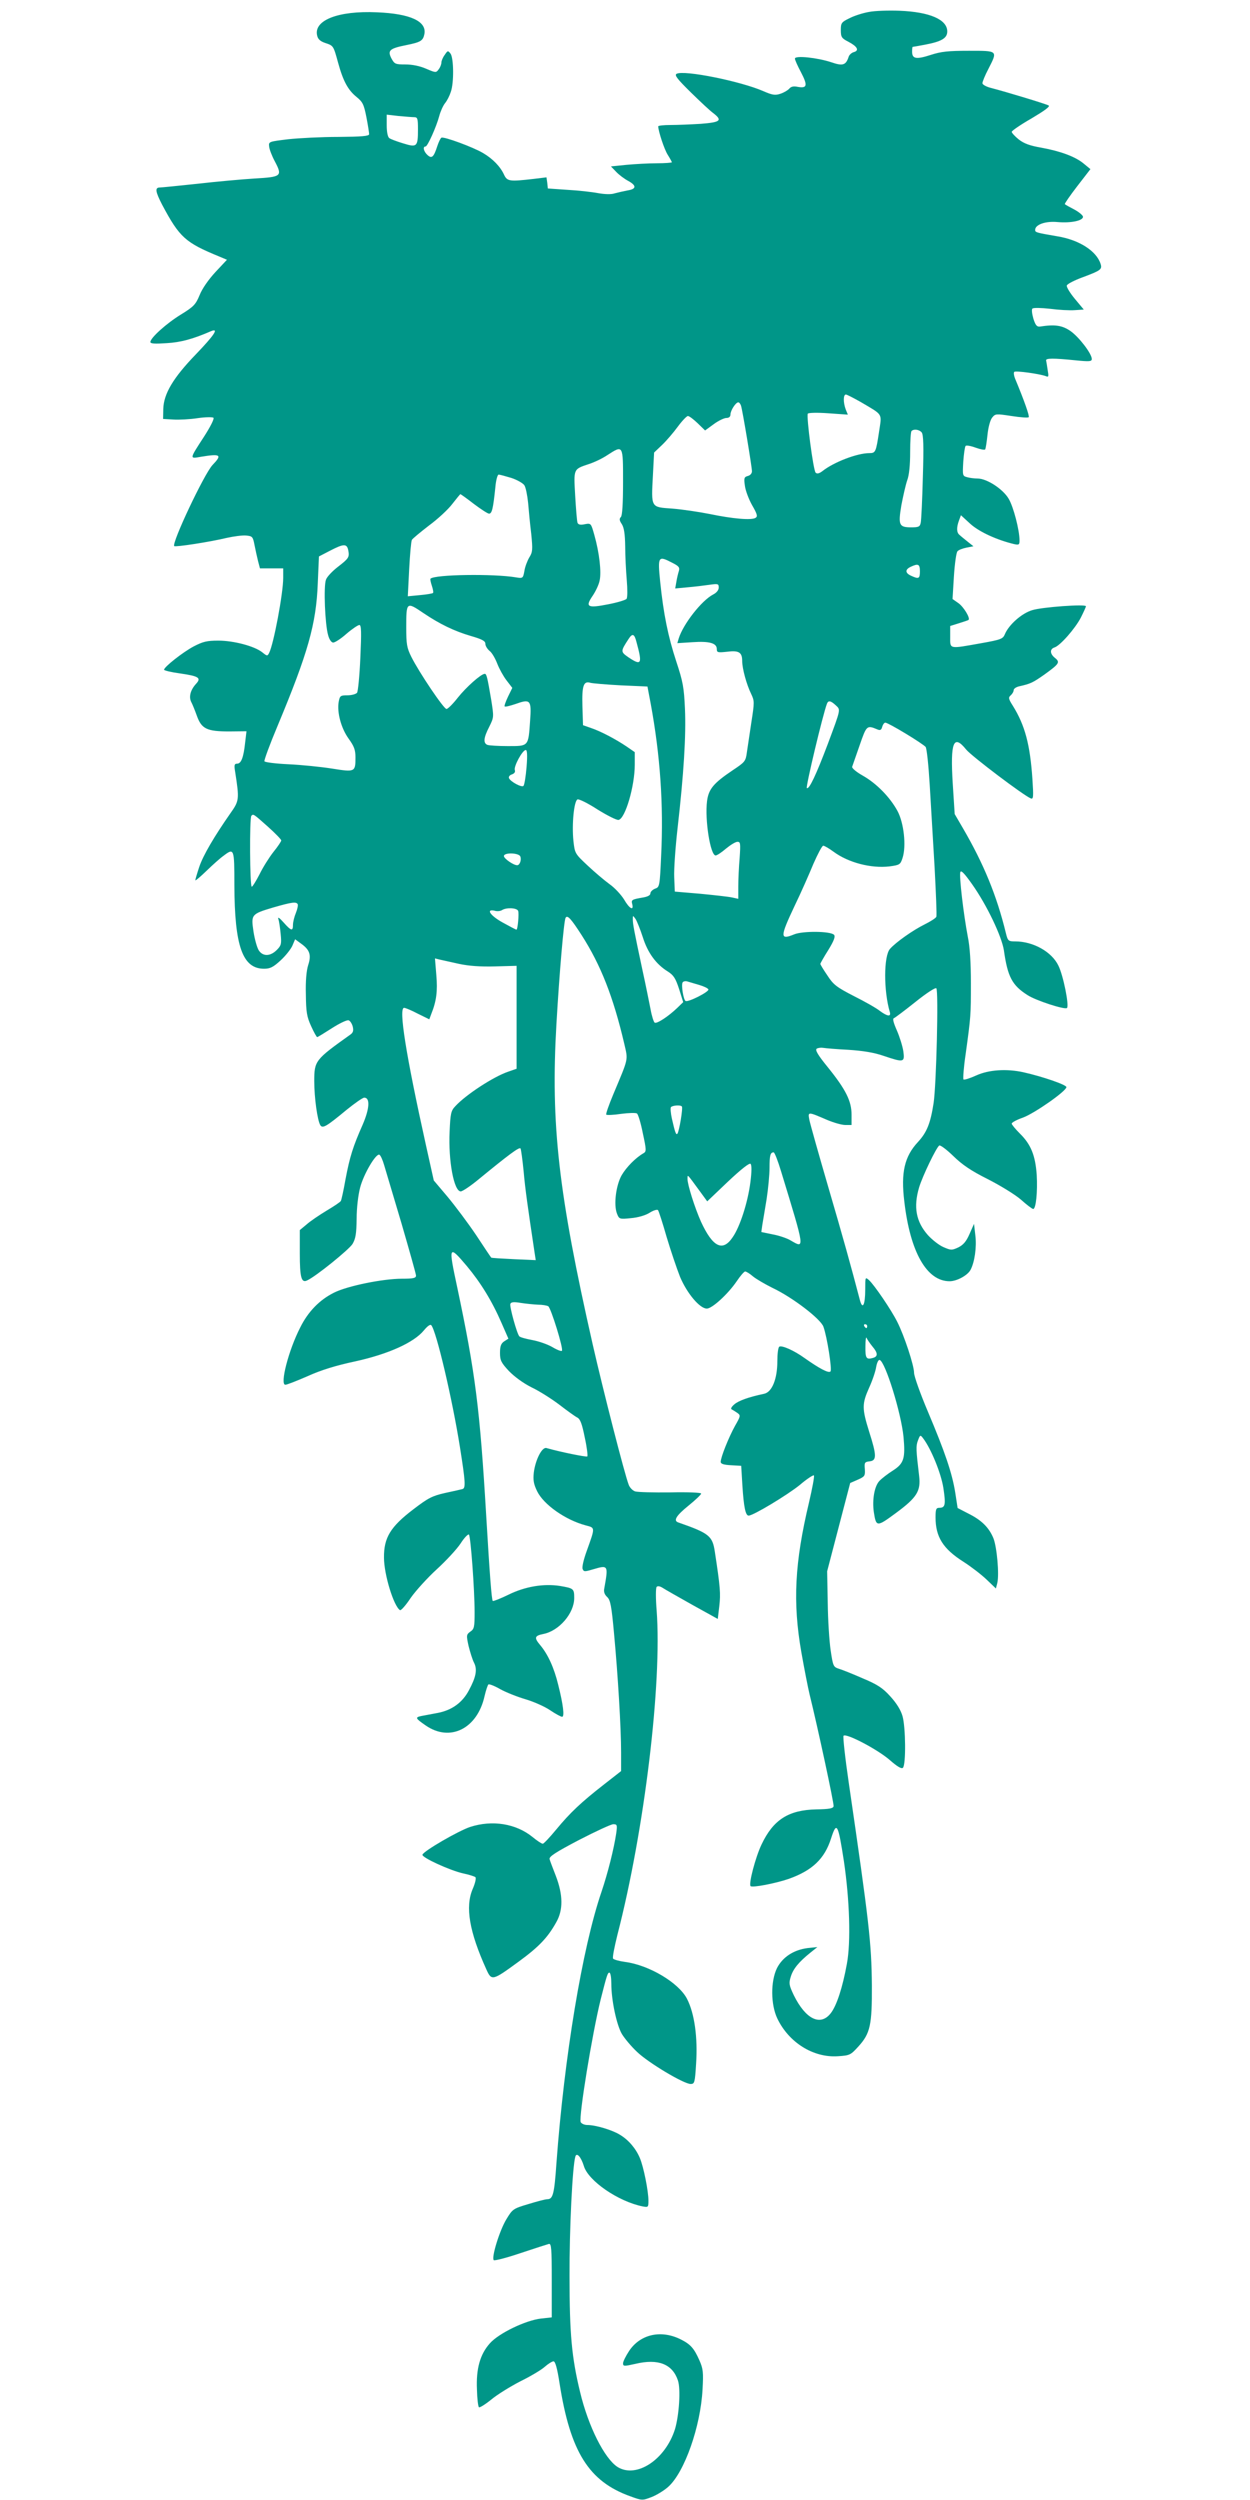 <?xml version="1.0" standalone="no"?>
<!DOCTYPE svg PUBLIC "-//W3C//DTD SVG 20010904//EN"
 "http://www.w3.org/TR/2001/REC-SVG-20010904/DTD/svg10.dtd">
<svg version="1.0" xmlns="http://www.w3.org/2000/svg"
 width="640pt" height="1280pt" viewBox="0 0 640 1280"
 preserveAspectRatio="xMidYMid meet">
<g transform="translate(0,1280) scale(0.1,-0.1)"
fill="#009688" stroke="none">
<path d="M4450 12739 c-30 -5 -75 -19 -100 -32 -42 -20 -45 -25 -45 -61 0 -36
4 -42 39 -60 46 -24 57 -45 27 -53 -11 -3 -23 -14 -26 -24 -14 -43 -30 -48
-88 -28 -72 24 -187 36 -187 19 0 -7 14 -38 31 -70 35 -67 32 -83 -15 -75 -23
5 -36 2 -45 -9 -7 -8 -27 -20 -45 -26 -27 -9 -41 -7 -87 13 -116 51 -408 110
-445 89 -12 -7 4 -27 73 -95 48 -47 100 -96 116 -107 47 -37 36 -46 -65 -54
-50 -3 -120 -6 -155 -6 -34 0 -63 -3 -63 -7 1 -26 31 -118 49 -146 12 -19 21
-36 21 -38 0 -2 -35 -5 -77 -5 -43 0 -113 -4 -156 -8 l-79 -8 27 -28 c14 -15
42 -36 61 -46 44 -24 43 -42 -3 -49 -21 -4 -51 -11 -66 -15 -17 -6 -50 -5 -84
1 -31 6 -102 14 -157 17 l-101 7 -3 29 -4 28 -66 -8 c-122 -14 -135 -13 -151
21 -19 42 -58 82 -107 111 -52 31 -202 86 -214 79 -5 -3 -14 -22 -21 -43 -18
-56 -28 -66 -50 -46 -20 18 -26 44 -10 44 10 0 55 100 70 156 6 23 19 52 29
65 11 13 24 39 30 58 17 47 15 173 -1 196 -13 17 -15 17 -30 -6 -10 -13 -17
-31 -17 -39 0 -9 -6 -25 -14 -35 -13 -18 -15 -18 -64 3 -32 14 -71 22 -106 22
-52 0 -56 2 -72 31 -21 41 -9 51 76 68 74 15 86 22 93 57 12 65 -72 104 -243
111 -199 9 -326 -41 -306 -120 4 -18 17 -29 41 -37 42 -14 42 -13 66 -101 26
-95 51 -140 94 -175 32 -26 38 -38 51 -104 8 -41 14 -81 14 -87 0 -10 -39 -13
-157 -14 -87 0 -203 -6 -258 -12 -98 -12 -100 -12 -97 -37 1 -14 14 -48 29
-76 40 -76 35 -80 -104 -88 -65 -4 -197 -16 -293 -27 -96 -10 -182 -19 -192
-19 -26 0 -22 -22 12 -88 90 -169 119 -194 294 -266 l38 -16 -59 -63 c-36 -39
-68 -85 -81 -118 -20 -48 -30 -59 -95 -99 -74 -45 -157 -120 -157 -141 0 -9
23 -10 83 -6 72 4 135 21 229 62 40 16 14 -22 -79 -119 -116 -120 -165 -202
-167 -280 l-1 -51 52 -3 c29 -2 86 1 125 7 40 6 77 6 81 2 5 -5 -17 -48 -48
-96 -76 -117 -75 -114 -18 -104 103 17 112 11 61 -42 -43 -46 -210 -400 -196
-415 6 -6 182 21 269 42 36 8 81 14 100 12 31 -3 34 -6 42 -48 5 -25 13 -62
18 -82 l10 -38 59 0 60 0 0 -49 c0 -79 -49 -339 -72 -384 -9 -17 -10 -17 -35
3 -40 32 -147 60 -225 60 -59 0 -79 -5 -127 -30 -56 -30 -151 -105 -151 -119
0 -4 37 -13 82 -19 97 -14 110 -23 81 -54 -28 -31 -37 -66 -24 -92 6 -11 19
-43 29 -71 24 -67 51 -80 166 -80 l88 1 -7 -59 c-8 -75 -20 -107 -41 -107 -14
0 -16 -7 -10 -42 22 -142 21 -148 -25 -213 -81 -116 -139 -214 -159 -274 -11
-33 -20 -64 -20 -68 0 -4 26 18 57 48 32 31 71 66 87 77 55 42 56 38 56 -150
1 -313 42 -428 152 -428 31 0 47 8 85 43 25 23 52 57 60 75 l14 33 30 -22 c45
-32 54 -58 37 -110 -9 -28 -14 -82 -12 -150 1 -91 5 -115 27 -163 14 -31 28
-56 31 -56 3 0 37 21 76 46 39 25 77 43 85 40 8 -3 17 -17 21 -32 5 -21 2 -31
-12 -41 -181 -129 -185 -134 -185 -239 0 -84 16 -200 31 -225 12 -18 30 -8
135 79 42 34 82 62 90 62 31 0 27 -57 -8 -138 -50 -113 -66 -164 -88 -280 -10
-57 -21 -107 -24 -111 -2 -5 -35 -27 -72 -49 -38 -23 -84 -54 -103 -71 l-35
-29 0 -120 c0 -122 8 -152 37 -138 45 20 216 159 233 187 16 27 20 53 21 129
0 56 8 122 18 160 18 69 80 174 98 168 6 -2 17 -26 25 -54 8 -27 48 -162 89
-299 40 -138 74 -258 74 -266 0 -13 -14 -16 -72 -16 -98 0 -279 -37 -347 -71
-75 -37 -134 -98 -174 -179 -60 -117 -105 -293 -76 -293 8 0 59 20 114 44 68
31 146 55 245 76 168 37 299 96 350 158 18 22 33 33 38 27 26 -29 108 -379
147 -625 28 -177 30 -209 13 -214 -7 -2 -47 -11 -89 -20 -66 -15 -86 -25 -163
-84 -117 -89 -151 -145 -150 -247 0 -87 50 -249 82 -269 5 -3 30 25 55 63 26
37 86 103 133 146 47 43 102 102 122 132 19 30 39 50 43 46 9 -10 29 -283 29
-398 0 -75 -2 -86 -22 -99 -20 -15 -21 -18 -9 -73 8 -32 20 -71 28 -86 18 -35
10 -74 -26 -141 -33 -63 -87 -102 -159 -116 -31 -6 -69 -13 -85 -16 -33 -7
-30 -12 22 -48 125 -87 265 -17 302 150 7 30 16 57 20 60 5 2 32 -8 61 -25 29
-16 87 -39 128 -51 41 -12 98 -37 126 -56 28 -19 56 -34 62 -34 13 0 6 61 -20
164 -21 87 -53 157 -93 204 -31 37 -28 47 17 56 81 16 158 106 158 184 0 48
-3 50 -73 62 -84 13 -179 -3 -264 -45 -41 -20 -77 -34 -80 -32 -6 6 -16 141
-33 427 -33 560 -56 739 -149 1179 -46 214 -44 219 49 109 71 -85 129 -179
178 -292 l35 -80 -22 -14 c-16 -11 -21 -25 -21 -59 0 -38 6 -50 45 -92 29 -30
74 -63 118 -85 40 -19 104 -60 142 -89 39 -30 79 -59 91 -65 15 -8 24 -32 38
-102 11 -50 16 -93 13 -97 -5 -4 -135 22 -209 43 -23 7 -57 -61 -65 -126 -4
-38 -1 -58 17 -95 33 -68 144 -147 249 -175 49 -13 49 -8 5 -131 -15 -41 -25
-82 -21 -92 6 -15 10 -15 57 -1 74 22 75 19 54 -98 -4 -18 1 -32 15 -45 16
-15 22 -44 35 -188 20 -215 36 -482 36 -607 l0 -96 -87 -68 c-118 -92 -174
-145 -245 -231 -33 -40 -64 -73 -69 -73 -6 0 -30 16 -53 35 -84 68 -205 88
-319 51 -60 -20 -238 -123 -244 -142 -5 -14 141 -81 209 -96 29 -6 57 -15 62
-19 5 -5 -1 -31 -14 -61 -39 -91 -17 -219 70 -411 27 -60 31 -59 165 39 104
76 149 123 193 202 36 63 35 140 -2 237 -15 39 -30 77 -32 86 -4 13 30 35 150
98 85 44 165 81 176 81 20 0 21 -4 15 -47 -12 -80 -43 -203 -75 -298 -99 -289
-191 -847 -231 -1390 -11 -160 -18 -185 -47 -185 -9 0 -52 -11 -97 -25 -78
-23 -81 -26 -112 -77 -35 -57 -78 -197 -65 -210 4 -4 66 12 137 36 72 24 137
45 145 47 13 3 15 -22 15 -186 l0 -190 -55 -6 c-79 -9 -216 -75 -262 -127 -50
-56 -71 -130 -66 -237 1 -46 6 -86 10 -90 3 -4 32 14 63 39 31 26 98 67 148
93 51 25 107 58 125 74 18 16 39 29 46 29 9 0 19 -35 31 -113 55 -351 150
-502 362 -578 60 -22 62 -22 109 -4 26 10 65 34 86 53 83 75 165 308 175 498
5 88 3 106 -16 149 -27 61 -45 82 -95 107 -101 51 -208 27 -265 -59 -17 -26
-31 -54 -31 -63 0 -16 5 -16 63 -3 117 28 190 -1 218 -85 15 -44 6 -178 -15
-249 -49 -156 -197 -254 -294 -194 -67 43 -150 208 -192 384 -43 177 -54 299
-54 592 -1 239 15 567 30 614 7 22 29 -3 43 -48 22 -77 177 -183 302 -208 28
-5 29 -4 29 30 0 49 -25 174 -44 218 -20 48 -58 93 -102 119 -38 24 -124 50
-167 50 -15 0 -30 7 -34 15 -10 29 59 453 103 630 31 122 35 135 44 135 6 0
10 -26 10 -57 0 -84 27 -211 54 -257 14 -23 48 -64 78 -92 57 -55 239 -164
274 -164 20 0 22 6 28 103 9 135 -8 259 -47 334 -43 82 -194 172 -317 188 -30
4 -58 12 -61 17 -4 6 7 60 22 121 139 538 229 1288 201 1662 -5 61 -5 114 0
120 5 6 17 4 31 -5 12 -8 81 -47 152 -87 l130 -72 8 67 c7 63 5 94 -23 277
-12 81 -29 95 -187 150 -27 9 -11 35 52 86 36 29 65 57 65 62 0 5 -68 8 -157
6 -87 -1 -168 1 -181 5 -13 4 -28 20 -33 34 -21 54 -131 484 -184 717 -176
776 -216 1128 -186 1643 15 259 38 530 47 543 9 16 28 -5 82 -89 98 -153 162
-316 218 -555 20 -88 24 -69 -56 -260 -23 -55 -39 -101 -36 -104 3 -3 37 -2
76 4 38 5 75 6 81 2 6 -3 20 -49 30 -100 19 -88 19 -95 3 -104 -40 -23 -87
-71 -111 -112 -29 -51 -42 -151 -24 -197 11 -28 13 -29 71 -23 36 3 74 14 95
27 20 13 40 19 44 14 4 -5 24 -67 44 -137 21 -70 52 -162 69 -205 36 -85 101
-162 137 -162 27 0 108 74 153 140 18 27 38 50 43 50 6 0 24 -11 40 -25 17
-14 62 -40 100 -59 102 -48 247 -159 261 -199 19 -53 45 -220 36 -229 -10 -10
-58 16 -133 69 -54 39 -116 66 -129 58 -6 -4 -10 -37 -10 -75 0 -90 -27 -157
-67 -166 -81 -17 -133 -36 -154 -55 -14 -12 -19 -22 -13 -25 6 -3 19 -11 29
-18 18 -13 17 -16 -12 -67 -32 -58 -73 -160 -73 -184 0 -10 15 -15 53 -17 l52
-3 6 -100 c7 -111 16 -155 32 -155 24 0 199 106 262 157 36 31 69 52 72 49 4
-3 -8 -66 -25 -139 -73 -307 -84 -510 -39 -767 15 -85 34 -182 42 -215 41
-166 126 -560 123 -573 -2 -11 -22 -15 -88 -16 -143 -3 -221 -53 -281 -180
-31 -65 -67 -202 -56 -213 9 -9 128 14 195 37 121 43 184 103 217 207 29 90
36 77 66 -118 29 -197 36 -412 15 -524 -22 -121 -52 -213 -82 -252 -53 -69
-129 -32 -190 92 -24 51 -26 60 -15 95 12 39 40 74 101 123 l35 28 -49 -5
c-72 -9 -129 -46 -158 -103 -33 -68 -32 -187 2 -258 59 -123 184 -201 309
-193 62 4 66 6 106 50 61 67 70 110 69 313 -2 218 -14 322 -118 1035 -19 129
-31 239 -27 243 14 14 172 -69 235 -123 41 -36 62 -48 69 -41 16 16 14 208 -2
264 -9 32 -31 67 -63 102 -39 43 -65 60 -141 92 -50 22 -105 44 -122 49 -28 9
-30 13 -42 94 -7 47 -14 157 -15 245 l-3 160 59 226 59 226 39 17 c36 16 38
20 36 54 -3 34 -1 37 25 40 36 4 36 30 -3 152 -37 119 -37 142 0 225 17 37 33
85 36 106 4 23 12 38 18 36 29 -10 110 -271 122 -394 10 -110 2 -136 -54 -172
-27 -17 -58 -41 -70 -54 -25 -27 -37 -96 -28 -159 12 -77 15 -77 114 -4 107
79 127 112 118 189 -16 134 -17 154 -6 182 11 29 12 30 27 10 40 -53 91 -177
103 -253 13 -86 10 -102 -21 -102 -16 0 -19 -7 -19 -49 0 -100 38 -161 144
-228 39 -25 92 -66 118 -91 l47 -45 7 27 c11 44 -2 187 -20 231 -23 55 -61 92
-127 125 l-56 29 -12 78 c-16 101 -53 209 -140 415 -39 92 -71 182 -71 199 0
38 -50 190 -86 261 -31 62 -117 188 -144 213 -20 18 -20 17 -20 -46 0 -82 -14
-108 -28 -53 -45 172 -85 316 -162 579 -49 168 -92 321 -96 341 -8 43 -9 43
91 0 33 -14 75 -26 93 -26 l32 0 0 53 c0 69 -29 128 -121 242 -53 65 -67 90
-57 96 7 4 22 6 33 4 11 -2 69 -7 129 -10 75 -5 131 -14 180 -31 104 -35 109
-34 101 24 -4 26 -19 74 -33 106 -18 41 -23 61 -15 63 7 3 56 40 110 83 56 45
102 75 107 70 12 -12 0 -496 -14 -588 -16 -103 -34 -149 -80 -199 -69 -74 -88
-156 -70 -304 30 -260 115 -409 232 -409 37 0 92 30 107 58 21 39 32 116 25
175 l-7 61 -23 -52 c-17 -39 -32 -56 -58 -69 -33 -15 -37 -15 -76 2 -23 10
-58 38 -79 61 -61 69 -75 144 -45 245 18 59 88 204 103 214 6 3 38 -21 72 -54
45 -44 90 -75 176 -118 63 -32 140 -79 170 -105 30 -27 58 -48 63 -48 14 0 23
87 18 175 -7 98 -29 155 -86 211 -23 23 -42 46 -42 51 0 6 26 20 58 31 61 23
222 136 222 156 0 12 -122 54 -220 76 -86 19 -177 13 -241 -16 -33 -15 -62
-24 -66 -21 -3 4 1 62 11 129 27 196 27 200 27 365 0 103 -5 186 -16 238 -22
116 -45 312 -38 330 4 11 21 -7 60 -62 77 -109 152 -268 163 -339 19 -135 42
-179 121 -229 43 -28 191 -76 202 -66 12 12 -19 167 -44 217 -34 71 -129 124
-221 124 -35 0 -38 2 -48 43 -47 193 -114 355 -220 537 l-42 72 -10 157 c-13
212 4 254 69 173 28 -34 295 -236 331 -250 13 -5 14 8 8 99 -12 177 -38 275
-100 375 -23 36 -24 43 -11 54 8 7 15 19 15 26 0 8 12 16 28 20 58 13 69 18
129 60 76 55 82 63 55 85 -27 21 -28 46 -3 54 29 9 106 97 135 153 14 28 26
54 26 58 0 12 -224 -4 -275 -20 -54 -16 -120 -75 -140 -123 -10 -24 -19 -28
-120 -46 -169 -30 -160 -32 -160 33 l0 55 45 14 c25 8 47 15 49 17 10 9 -25
67 -52 86 l-30 21 7 116 c4 63 12 121 18 128 5 7 26 15 46 19 l36 7 -30 24
c-16 13 -35 28 -41 34 -16 12 -16 39 -3 74 l10 27 49 -45 c46 -41 136 -82 224
-103 24 -5 27 -3 27 19 0 52 -31 173 -56 214 -29 49 -111 103 -159 103 -16 0
-41 3 -54 7 -23 6 -23 9 -19 80 3 40 8 76 12 80 4 4 27 0 51 -9 25 -9 47 -13
49 -9 3 4 8 38 12 75 4 39 14 76 24 88 16 20 20 20 99 8 45 -7 85 -10 88 -6 5
5 -22 83 -70 198 -6 15 -8 30 -4 34 7 7 130 -10 162 -22 14 -6 15 -2 9 32 -3
22 -7 44 -8 49 -1 11 35 12 152 0 70 -7 82 -6 82 7 0 27 -65 112 -109 143 -42
29 -79 35 -156 23 -16 -2 -23 6 -34 40 -7 25 -10 47 -5 52 5 5 45 4 90 -1 45
-6 102 -9 127 -7 l46 3 -45 54 c-25 30 -44 61 -42 69 2 8 39 27 83 43 91 34
99 40 90 68 -21 66 -110 123 -221 141 -110 19 -114 20 -114 33 0 27 53 46 115
40 68 -6 130 7 130 27 0 7 -20 24 -44 37 -25 13 -47 25 -49 28 -2 2 26 43 63
91 l68 88 -34 28 c-43 36 -119 64 -218 82 -58 10 -88 21 -115 42 -20 16 -36
34 -36 39 1 6 46 37 102 69 67 40 96 61 87 66 -14 8 -215 69 -296 90 -24 6
-43 17 -43 24 0 7 13 40 30 72 49 96 51 94 -100 94 -105 0 -142 -4 -194 -21
-74 -24 -96 -21 -96 16 0 14 1 25 3 25 2 0 30 5 62 11 85 16 115 33 115 68 0
61 -90 100 -245 106 -55 2 -125 0 -155 -6z m-2329 -539 c17 0 19 -8 19 -62 0
-90 -5 -94 -76 -72 -33 10 -65 22 -71 27 -8 6 -13 32 -13 65 l0 55 61 -7 c34
-3 70 -6 80 -6z m2287 -1459 c115 -68 107 -55 93 -150 -16 -106 -18 -111 -50
-111 -62 0 -182 -46 -240 -92 -17 -13 -28 -15 -35 -8 -12 12 -48 288 -40 302
3 5 50 6 105 2 l100 -7 -11 27 c-13 35 -13 76 1 76 5 0 40 -18 77 -39z m-614
-18 c8 -25 56 -314 56 -336 0 -11 -9 -21 -21 -24 -19 -5 -21 -11 -15 -51 3
-24 20 -69 37 -99 26 -45 29 -57 18 -64 -20 -14 -118 -5 -234 19 -55 11 -142
24 -193 28 -111 8 -108 2 -99 172 l6 115 41 39 c22 21 58 63 80 93 22 30 46
55 52 55 7 0 29 -17 50 -37 l38 -37 44 32 c24 18 54 32 65 32 13 0 21 6 21 18
0 20 27 62 40 62 5 0 11 -8 14 -17z m925 -137 c9 -11 11 -70 6 -228 -3 -117
-8 -223 -11 -235 -4 -20 -11 -23 -48 -23 -63 0 -68 11 -51 113 9 47 22 105 30
128 10 26 15 79 15 144 0 56 3 105 7 108 11 12 40 8 52 -7z m-1529 -254 c0
-113 -4 -172 -11 -179 -9 -9 -8 -18 5 -37 11 -18 16 -49 17 -113 0 -48 4 -126
8 -173 4 -47 4 -90 -1 -96 -4 -6 -47 -19 -94 -28 -106 -21 -119 -14 -80 43 15
22 32 57 36 78 10 43 -1 142 -27 234 -17 60 -17 61 -49 55 -22 -5 -33 -2 -37
7 -3 8 -8 70 -12 138 -8 141 -10 136 70 163 28 9 70 29 95 46 81 52 80 54 80
-138z m-572 21 c30 -10 60 -27 67 -38 7 -11 15 -51 19 -90 3 -38 10 -110 16
-159 8 -81 7 -93 -10 -120 -10 -17 -22 -48 -25 -69 -7 -38 -8 -39 -44 -33
-112 19 -416 15 -437 -7 -2 -2 1 -18 7 -36 6 -18 9 -34 6 -37 -3 -3 -33 -8
-67 -11 l-62 -6 7 139 c4 76 10 144 14 150 3 6 43 39 87 73 45 33 99 83 120
111 21 27 40 50 41 50 2 0 33 -22 69 -50 36 -27 71 -50 78 -50 15 0 21 27 32
133 3 37 11 67 17 67 6 0 35 -8 65 -17z m-835 -370 c7 -36 3 -42 -54 -86 -27
-21 -55 -50 -60 -65 -13 -33 -5 -230 11 -284 6 -23 17 -38 26 -38 9 0 40 20
68 45 29 25 59 45 66 45 10 0 11 -35 5 -167 -4 -93 -12 -174 -17 -180 -6 -7
-28 -13 -49 -13 -36 0 -39 -2 -45 -34 -9 -53 12 -134 51 -188 28 -39 35 -57
35 -96 0 -75 -2 -76 -121 -57 -57 9 -157 19 -222 22 -65 3 -120 10 -123 15 -3
4 27 86 67 181 156 374 198 522 206 730 l6 138 56 29 c71 37 87 37 94 3z
m1658 -64 c34 -17 40 -24 35 -42 -4 -12 -10 -37 -13 -56 l-6 -34 64 6 c35 3
85 9 112 13 43 6 47 5 47 -14 0 -13 -11 -27 -29 -36 -59 -31 -153 -151 -176
-225 l-7 -24 78 5 c87 6 124 -5 124 -35 0 -18 5 -19 52 -14 61 8 78 -3 78 -47
0 -39 22 -120 46 -169 17 -36 17 -42 1 -145 -9 -59 -19 -128 -23 -154 -6 -46
-10 -50 -73 -92 -98 -66 -123 -96 -131 -158 -12 -95 17 -278 44 -278 7 0 31
16 53 35 23 19 49 35 59 35 15 0 16 -8 11 -82 -4 -46 -7 -112 -7 -147 l0 -63
-32 7 c-18 4 -91 12 -163 19 l-130 11 -3 73 c-2 40 6 153 17 250 32 280 44
477 38 612 -5 111 -10 139 -45 245 -41 125 -65 241 -82 408 -13 129 -10 133
61 96z m1269 -44 c0 -38 -6 -41 -45 -23 -31 14 -32 32 -2 46 38 18 47 14 47
-23z m-2542 -214 c83 -56 157 -92 242 -117 59 -17 75 -26 75 -40 0 -11 10 -27
22 -37 12 -9 29 -39 39 -65 10 -26 31 -64 47 -85 l30 -39 -22 -45 c-12 -25
-20 -48 -17 -50 3 -3 27 3 54 12 78 28 84 22 76 -87 -9 -131 -7 -128 -114
-128 -48 0 -95 3 -104 6 -23 9 -20 37 9 93 24 49 24 49 10 138 -20 118 -24
133 -33 133 -19 0 -96 -69 -138 -122 -25 -32 -51 -58 -58 -58 -14 0 -140 187
-180 267 -23 46 -26 65 -26 151 0 131 1 132 88 73z m1091 -149 c31 -113 25
-122 -42 -77 -40 28 -40 30 1 93 20 31 30 28 41 -16z m-80 -221 l136 -6 17
-90 c48 -262 66 -514 53 -778 -7 -155 -8 -159 -31 -167 -13 -5 -24 -16 -24
-24 0 -10 -14 -17 -37 -21 -58 -10 -62 -12 -56 -34 9 -37 -15 -23 -42 24 -15
24 -48 60 -74 78 -26 19 -77 62 -113 96 -64 60 -65 62 -72 125 -9 86 3 206 21
213 7 3 54 -20 103 -52 50 -31 98 -55 107 -53 34 6 83 172 83 283 l0 64 -42
29 c-55 37 -132 78 -183 95 l-40 14 -3 98 c-3 105 6 130 41 119 11 -3 81 -9
156 -13z m1100 -102 c25 -24 28 -14 -41 -199 -59 -156 -95 -233 -107 -225 -7
4 82 377 103 432 7 18 19 16 45 -8z m358 -145 c50 -30 96 -61 102 -68 6 -7 15
-93 21 -192 6 -98 17 -288 25 -422 7 -134 12 -249 9 -256 -3 -7 -30 -24 -60
-39 -59 -29 -147 -91 -177 -125 -33 -36 -33 -217 -1 -324 7 -25 -13 -22 -51 6
-17 14 -77 48 -133 76 -89 46 -105 58 -136 106 -20 29 -36 56 -36 59 0 2 18
35 41 71 30 49 37 70 29 78 -19 19 -161 20 -204 2 -73 -30 -73 -14 2 145 33
68 76 166 97 217 22 50 44 92 50 92 6 0 30 -14 53 -31 76 -56 192 -86 286 -75
52 7 56 9 67 43 20 61 7 180 -26 241 -38 70 -107 141 -178 181 -32 18 -56 38
-54 45 2 6 19 55 38 109 36 104 37 105 92 82 14 -6 20 -2 24 14 3 11 10 21 16
21 7 0 53 -25 104 -56z m-1941 -171 c-4 -49 -11 -92 -16 -97 -9 -9 -67 22 -74
40 -3 7 4 16 15 19 13 5 18 12 15 22 -7 18 39 103 56 103 7 0 9 -26 4 -87z
m-1325 -305 c38 -34 69 -66 69 -71 0 -5 -18 -32 -40 -59 -22 -28 -54 -79 -71
-114 -18 -35 -36 -64 -40 -64 -10 0 -12 353 -2 363 10 11 11 10 84 -55z m1293
-153 c7 -18 -3 -45 -16 -45 -19 0 -68 34 -68 47 0 19 76 17 84 -2z m-1140
-244 c3 -5 -1 -25 -9 -45 -8 -19 -15 -47 -15 -61 0 -34 -9 -32 -48 12 -21 24
-31 30 -27 18 4 -11 9 -45 12 -77 5 -51 3 -59 -20 -82 -33 -33 -71 -34 -92 -2
-9 14 -21 57 -27 96 -13 88 -12 90 102 124 94 27 116 30 124 17z m1129 -35 c5
-13 -2 -96 -9 -96 -2 0 -33 16 -69 36 -64 35 -90 72 -42 61 12 -4 29 -2 37 3
23 15 77 12 83 -4z m638 -134 c25 -80 68 -139 128 -176 30 -19 40 -35 58 -90
l21 -67 -31 -30 c-45 -43 -104 -82 -115 -75 -5 3 -15 34 -21 68 -7 35 -25 126
-42 203 -43 202 -49 234 -49 258 0 21 0 21 14 2 7 -11 24 -53 37 -93z m-941
-137 c52 -11 109 -15 185 -13 l110 3 0 -264 0 -263 -43 -15 c-74 -25 -216
-117 -271 -177 -22 -23 -25 -37 -29 -130 -7 -149 22 -306 57 -306 9 0 51 28
93 63 150 123 207 166 213 157 3 -5 10 -57 16 -117 8 -92 21 -182 56 -416 l6
-39 -112 5 c-62 3 -114 6 -116 8 -2 2 -37 54 -77 115 -41 61 -107 149 -146
196 l-71 84 -40 180 c-103 465 -141 704 -112 704 6 0 38 -13 70 -30 l59 -29
10 27 c27 67 33 118 26 200 l-7 85 24 -6 c13 -3 58 -13 99 -22z m1230 -108
c24 -7 45 -17 47 -23 4 -12 -104 -67 -117 -59 -11 7 -23 82 -15 95 4 6 15 8
24 5 10 -3 38 -11 61 -18z m-89 -622 c7 -6 -14 -131 -23 -140 -7 -7 -12 8 -28
78 -6 27 -8 53 -5 58 6 9 48 13 56 4z m508 -332 c124 -406 122 -396 49 -354
-18 11 -59 25 -92 31 l-58 12 5 36 c4 21 13 80 22 132 8 52 15 125 15 161 0
63 4 79 21 79 5 0 22 -44 38 -97z m-157 -56 c-13 -102 -53 -228 -91 -282 -51
-76 -102 -50 -162 80 -32 72 -69 189 -69 219 1 24 -6 31 66 -67 l35 -48 106
101 c69 65 110 97 116 91 6 -6 6 -40 -1 -94z m-1087 -627 c22 0 45 -4 52 -8
14 -9 79 -219 70 -228 -3 -4 -26 5 -49 19 -24 14 -70 30 -103 36 -32 6 -62 14
-66 19 -12 12 -51 153 -46 166 4 10 18 11 54 5 26 -4 66 -8 88 -9z m1685 -110
c0 -5 -2 -10 -4 -10 -3 0 -8 5 -11 10 -3 6 -1 10 4 10 6 0 11 -4 11 -10z m26
-103 c30 -35 30 -53 2 -60 -33 -9 -38 -1 -37 61 0 31 3 50 6 42 3 -8 17 -28
29 -43z"/>
</g>
</svg>
